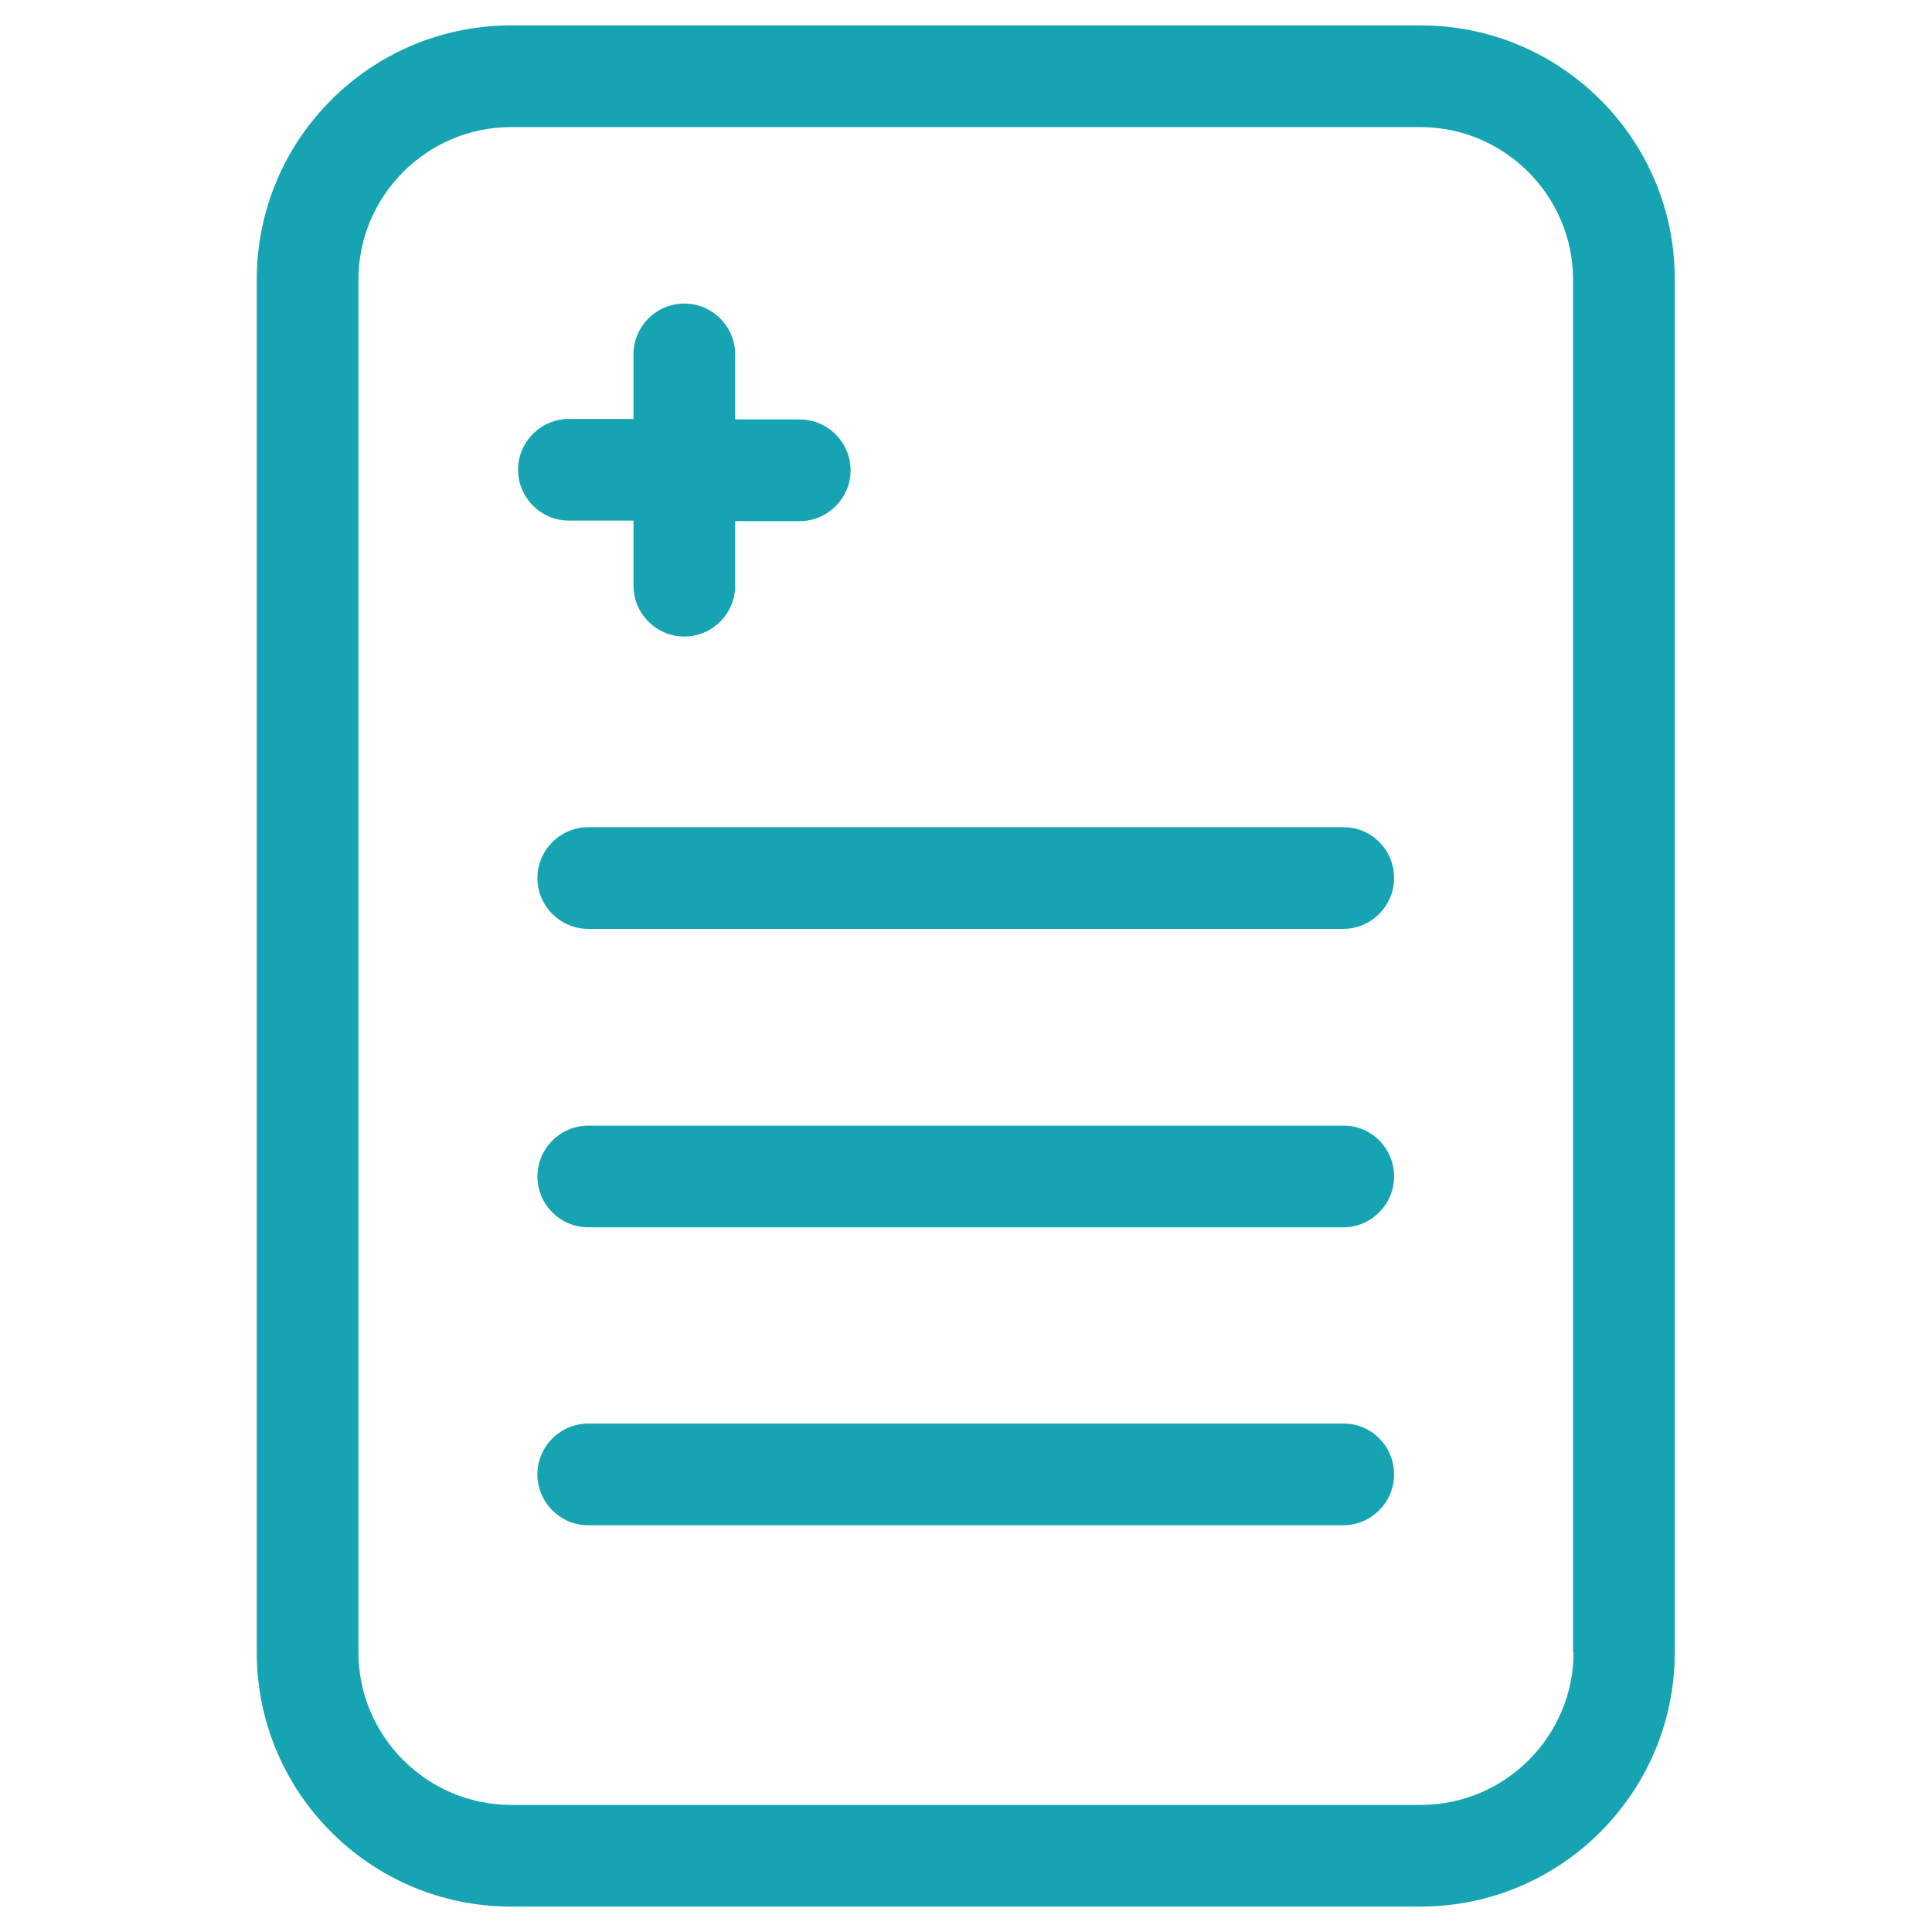 <svg xmlns="http://www.w3.org/2000/svg" xmlns:xlink="http://www.w3.org/1999/xlink" id="Layer_1" x="0px" y="0px" viewBox="0 0 38 38" style="enable-background:new 0 0 38 38;" xml:space="preserve"><style type="text/css">	.st0{fill:#16A4B2;}	.st1{fill:none;stroke:#16A4B2;stroke-width:2;stroke-linecap:round;stroke-linejoin:round;stroke-miterlimit:10;}</style><g>	<path class="st0" d="M27.95,0.5H10.05c-2.76,0-5,2.24-5,5v27c0,2.76,2.24,5,5,5h17.89c2.76,0,5-2.24,5-5v-27  C32.95,2.74,30.7,0.5,27.95,0.5z M30.95,32.5c0,1.65-1.35,3-3,3H10.05c-1.65,0-3-1.35-3-3v-27c0-1.65,1.35-3,3-3h17.89  c1.65,0,3,1.35,3,3V32.5z"></path>	<path class="st0" d="M12.46,10.25v1.27c0,0.55,0.45,1,1,1s1-0.45,1-1v-1.27h1.27c0.55,0,1-0.45,1-1s-0.45-1-1-1h-1.27V6.97  c0-0.55-0.45-1-1-1s-1,0.45-1,1v1.27h-1.27c-0.55,0-1,0.45-1,1s0.45,1,1,1H12.46z"></path>	<path class="st0" d="M26.43,16.27H11.57c-0.55,0-1,0.45-1,1s0.45,1,1,1h14.85c0.55,0,1-0.45,1-1S26.98,16.27,26.43,16.27z"></path>	<path class="st0" d="M26.43,22.14H11.57c-0.55,0-1,0.45-1,1s0.45,1,1,1h14.85c0.55,0,1-0.45,1-1S26.98,22.14,26.43,22.14z"></path>	<path class="st0" d="M26.43,28H11.57c-0.55,0-1,0.45-1,1s0.45,1,1,1h14.85c0.55,0,1-0.45,1-1S26.98,28,26.43,28z"></path></g></svg>